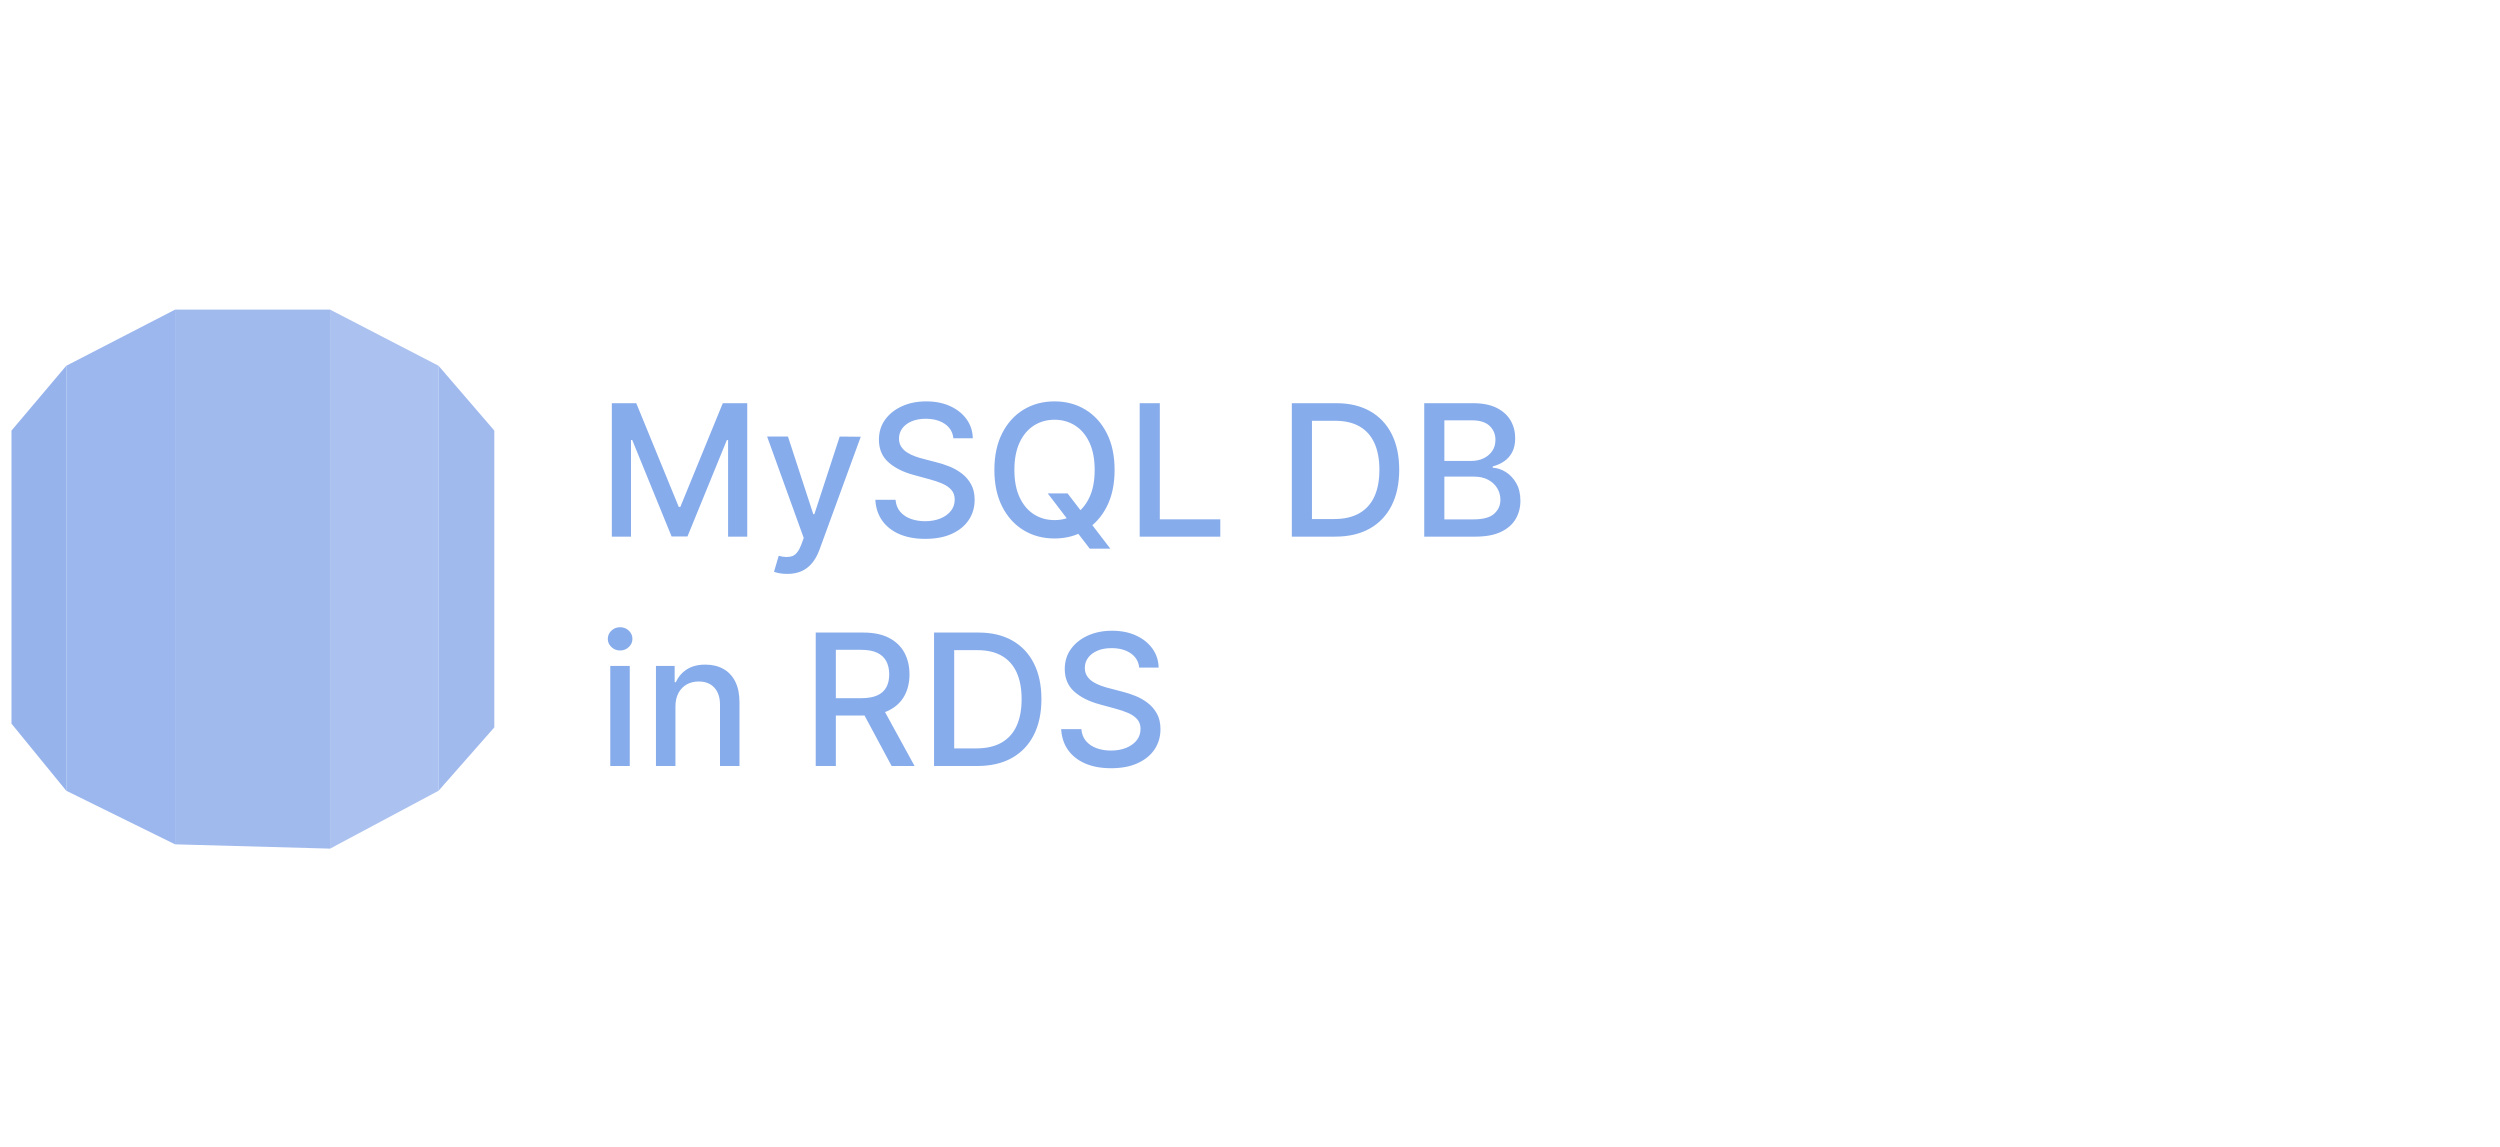 <?xml version="1.0" encoding="UTF-8"?>
<svg width="218px" height="100px" viewBox="0 0 218 100" version="1.1" xmlns="http://www.w3.org/2000/svg" xmlns:xlink="http://www.w3.org/1999/xlink">
    <!-- Generator: Sketch 59.1 (86144) - https://sketch.com -->
    <title>Slice</title>
    <desc>Created with Sketch.</desc>
    <g id="Page-1" stroke="none" stroke-width="1" fill="none" fill-rule="evenodd">
        <g id="icon1" transform="translate(-39, -1701)">
            <g id="Group-30" transform="translate(40, 1728)">
                <g id="Group">
                    <polygon id="Path-3" fill="#97B3EC" points="-1.52766688e-13 10.549 -1.52766688e-13 36.102 4.777 41.953 4.777 4.896"></polygon>
                    <polygon id="Path-4" fill="#98B4ED" opacity="0.955" points="4.777 4.896 4.777 41.953 14.266 46.627 14.266 0"></polygon>
                    <polygon id="Path-5" fill="#97B3EC" opacity="0.905" points="14.266 0 27.783 0 27.783 47 14.266 46.627"></polygon>
                    <polygon id="Path-6" fill="#97B3EC" opacity="0.801" points="27.783 0 27.783 47 37.243 41.953 37.243 4.896"></polygon>
                    <polygon id="Path-7" fill="#97B3EC" opacity="0.9" points="37.243 4.896 42.104 10.546 42.104 36.428 37.243 41.953"></polygon>
                </g>
                <path d="M52.352,8.159 L54.483,8.159 L58.188,17.205 L58.324,17.205 L62.028,8.159 L64.159,8.159 L64.159,19.795 L62.489,19.795 L62.489,11.375 L62.381,11.375 L58.949,19.778 L57.562,19.778 L54.131,11.369 L54.023,11.369 L54.023,19.795 L52.352,19.795 L52.352,8.159 Z M67.653,23.045 C67.4,23.045 67.169,23.026 66.96,22.986 C66.752,22.946 66.597,22.903 66.494,22.858 L66.903,21.466 C67.369,21.595 67.76,21.605 68.077,21.497 C68.393,21.389 68.659,21.053 68.875,20.489 L69.085,19.909 L65.892,11.068 L67.71,11.068 L69.92,17.841 L70.011,17.841 L72.222,11.068 L74.057,11.085 L70.449,20.96 C70.282,21.411 70.07,21.792 69.812,22.102 C69.555,22.413 69.248,22.648 68.892,22.807 C68.536,22.966 68.123,23.045 67.653,23.045 Z M82.136,11.216 C82.076,10.678 81.826,10.26 81.386,9.963 C80.947,9.666 80.394,9.517 79.727,9.517 C79.25,9.517 78.837,9.592 78.489,9.741 C78.14,9.891 77.87,10.096 77.679,10.355 C77.488,10.615 77.392,10.909 77.392,11.239 C77.392,11.515 77.457,11.754 77.588,11.955 C77.719,12.155 77.891,12.323 78.105,12.457 C78.319,12.592 78.549,12.704 78.795,12.793 C79.042,12.882 79.278,12.955 79.506,13.011 L80.642,13.307 C81.013,13.398 81.394,13.521 81.784,13.676 C82.174,13.831 82.536,14.036 82.869,14.29 C83.203,14.544 83.473,14.858 83.679,15.233 C83.885,15.608 83.989,16.057 83.989,16.58 C83.989,17.239 83.819,17.824 83.48,18.335 C83.141,18.847 82.651,19.25 82.009,19.545 C81.366,19.841 80.591,19.989 79.682,19.989 C78.811,19.989 78.057,19.85 77.42,19.574 C76.784,19.297 76.286,18.904 75.926,18.395 C75.566,17.885 75.367,17.28 75.33,16.58 L77.091,16.58 C77.125,17 77.262,17.349 77.503,17.628 C77.743,17.906 78.052,18.113 78.429,18.247 C78.806,18.382 79.22,18.449 79.67,18.449 C80.167,18.449 80.609,18.37 80.997,18.213 C81.385,18.056 81.691,17.836 81.915,17.554 C82.138,17.272 82.25,16.941 82.25,16.562 C82.25,16.218 82.152,15.936 81.957,15.716 C81.762,15.496 81.499,15.314 81.168,15.17 C80.836,15.027 80.462,14.9 80.045,14.79 L78.67,14.415 C77.739,14.161 77.001,13.788 76.457,13.295 C75.914,12.803 75.642,12.152 75.642,11.341 C75.642,10.67 75.824,10.085 76.188,9.585 C76.551,9.085 77.044,8.696 77.665,8.418 C78.286,8.139 78.987,8 79.767,8 C80.555,8 81.251,8.138 81.855,8.415 C82.459,8.691 82.936,9.071 83.284,9.554 C83.633,10.037 83.814,10.591 83.83,11.216 L82.136,11.216 Z M90.364,16.023 L92.091,16.023 L93.307,17.608 L93.881,18.312 L95.818,20.841 L94.023,20.841 L92.727,19.153 L92.284,18.54 L90.364,16.023 Z M96.193,13.977 C96.193,15.22 95.966,16.287 95.511,17.179 C95.057,18.071 94.435,18.757 93.645,19.236 C92.855,19.715 91.958,19.955 90.955,19.955 C89.947,19.955 89.048,19.715 88.259,19.236 C87.469,18.757 86.847,18.07 86.392,17.176 C85.937,16.282 85.71,15.216 85.71,13.977 C85.71,12.735 85.937,11.668 86.392,10.776 C86.847,9.884 87.469,9.198 88.259,8.719 C89.048,8.24 89.947,8 90.955,8 C91.958,8 92.855,8.24 93.645,8.719 C94.435,9.198 95.057,9.884 95.511,10.776 C95.966,11.668 96.193,12.735 96.193,13.977 Z M94.455,13.977 C94.455,13.03 94.302,12.232 93.997,11.582 C93.692,10.933 93.276,10.44 92.747,10.105 C92.219,9.77 91.621,9.602 90.955,9.602 C90.284,9.602 89.686,9.77 89.159,10.105 C88.633,10.44 88.217,10.933 87.912,11.582 C87.607,12.232 87.455,13.03 87.455,13.977 C87.455,14.924 87.607,15.723 87.912,16.372 C88.217,17.022 88.633,17.514 89.159,17.849 C89.686,18.185 90.284,18.352 90.955,18.352 C91.621,18.352 92.219,18.185 92.747,17.849 C93.276,17.514 93.692,17.022 93.997,16.372 C94.302,15.723 94.455,14.924 94.455,13.977 Z M98.381,19.795 L98.381,8.159 L100.136,8.159 L100.136,18.284 L105.409,18.284 L105.409,19.795 L98.381,19.795 Z M115.415,19.795 L111.648,19.795 L111.648,8.159 L115.534,8.159 C116.674,8.159 117.653,8.391 118.472,8.855 C119.29,9.319 119.918,9.984 120.355,10.849 C120.793,11.715 121.011,12.752 121.011,13.96 C121.011,15.172 120.791,16.214 120.349,17.085 C119.908,17.956 119.271,18.626 118.438,19.094 C117.604,19.562 116.597,19.795 115.415,19.795 Z M113.403,18.261 L115.318,18.261 C116.205,18.261 116.941,18.094 117.528,17.759 C118.116,17.423 118.555,16.937 118.847,16.298 C119.138,15.66 119.284,14.881 119.284,13.96 C119.284,13.047 119.139,12.273 118.849,11.636 C118.56,11 118.129,10.517 117.557,10.188 C116.985,9.858 116.275,9.693 115.426,9.693 L113.403,9.693 L113.403,18.261 Z M123.193,19.795 L123.193,8.159 L127.455,8.159 C128.28,8.159 128.964,8.295 129.506,8.565 C130.047,8.836 130.453,9.202 130.722,9.662 C130.991,10.122 131.125,10.64 131.125,11.216 C131.125,11.701 131.036,12.109 130.858,12.44 C130.68,12.772 130.442,13.037 130.145,13.236 C129.848,13.435 129.521,13.58 129.165,13.67 L129.165,13.784 C129.551,13.803 129.929,13.927 130.298,14.156 C130.668,14.385 130.973,14.71 131.216,15.131 C131.458,15.551 131.58,16.062 131.58,16.665 C131.58,17.259 131.44,17.793 131.162,18.264 C130.884,18.736 130.455,19.109 129.875,19.384 C129.295,19.658 128.555,19.795 127.653,19.795 L123.193,19.795 Z M124.949,18.29 L127.483,18.29 C128.324,18.29 128.926,18.127 129.29,17.801 C129.653,17.475 129.835,17.068 129.835,16.58 C129.835,16.212 129.742,15.875 129.557,15.568 C129.371,15.261 129.107,15.017 128.764,14.835 C128.421,14.653 128.015,14.562 127.545,14.562 L124.949,14.562 L124.949,18.29 Z M124.949,13.193 L127.301,13.193 C127.695,13.193 128.05,13.117 128.366,12.966 C128.683,12.814 128.935,12.601 129.122,12.327 C129.31,12.052 129.403,11.727 129.403,11.352 C129.403,10.871 129.235,10.468 128.898,10.142 C128.561,9.816 128.044,9.653 127.347,9.653 L124.949,9.653 L124.949,13.193 Z M52.216,39.795 L52.216,31.068 L53.915,31.068 L53.915,39.795 L52.216,39.795 Z M53.074,29.722 C52.778,29.722 52.526,29.622 52.315,29.423 C52.105,29.224 52,28.987 52,28.71 C52,28.43 52.105,28.19 52.315,27.991 C52.526,27.793 52.778,27.693 53.074,27.693 C53.369,27.693 53.622,27.793 53.832,27.991 C54.043,28.19 54.148,28.43 54.148,28.71 C54.148,28.987 54.043,29.224 53.832,29.423 C53.622,29.622 53.369,29.722 53.074,29.722 Z M57.898,34.614 L57.898,39.795 L56.199,39.795 L56.199,31.068 L57.83,31.068 L57.83,32.489 L57.938,32.489 C58.138,32.027 58.454,31.655 58.884,31.375 C59.313,31.095 59.856,30.955 60.511,30.955 C61.106,30.955 61.627,31.079 62.074,31.327 C62.521,31.575 62.867,31.943 63.114,32.432 C63.36,32.92 63.483,33.525 63.483,34.244 L63.483,39.795 L61.784,39.795 L61.784,34.449 C61.784,33.816 61.619,33.321 61.29,32.963 C60.96,32.605 60.508,32.426 59.932,32.426 C59.538,32.426 59.188,32.511 58.884,32.682 C58.579,32.852 58.338,33.101 58.162,33.429 C57.986,33.757 57.898,34.152 57.898,34.614 Z M71.886,33.881 L74.114,33.881 C74.682,33.881 75.145,33.799 75.503,33.636 C75.861,33.473 76.123,33.237 76.29,32.926 C76.456,32.616 76.54,32.242 76.54,31.807 C76.54,31.367 76.455,30.987 76.287,30.665 C76.118,30.343 75.855,30.096 75.497,29.923 C75.139,29.751 74.67,29.665 74.091,29.665 L71.886,29.665 L71.886,33.881 L71.886,33.881 Z M71.886,35.392 L71.886,39.795 L70.131,39.795 L70.131,28.159 L74.278,28.159 C75.18,28.159 75.929,28.314 76.526,28.625 C77.122,28.936 77.568,29.365 77.864,29.912 C78.159,30.459 78.307,31.091 78.307,31.807 C78.307,32.519 78.158,33.145 77.861,33.685 C77.563,34.224 77.116,34.644 76.52,34.943 C75.923,35.242 75.174,35.392 74.273,35.392 L71.886,35.392 L71.886,35.392 Z M75.875,34.545 L78.75,39.795 L76.75,39.795 L73.932,34.545 L75.875,34.545 Z M84.216,39.795 L80.449,39.795 L80.449,28.159 L84.335,28.159 C85.475,28.159 86.455,28.391 87.273,28.855 C88.091,29.319 88.719,29.984 89.156,30.849 C89.594,31.715 89.812,32.752 89.812,33.96 C89.812,35.172 89.592,36.214 89.151,37.085 C88.709,37.956 88.072,38.626 87.239,39.094 C86.405,39.562 85.398,39.795 84.216,39.795 Z M82.205,38.261 L84.119,38.261 C85.006,38.261 85.742,38.094 86.33,37.759 C86.917,37.423 87.356,36.937 87.648,36.298 C87.939,35.66 88.085,34.881 88.085,33.96 C88.085,33.047 87.94,32.273 87.651,31.636 C87.361,31 86.93,30.517 86.358,30.188 C85.786,29.858 85.076,29.693 84.227,29.693 L82.205,29.693 L82.205,38.261 Z M98.341,31.216 C98.28,30.678 98.03,30.26 97.591,29.963 C97.152,29.666 96.598,29.517 95.932,29.517 C95.455,29.517 95.042,29.592 94.693,29.741 C94.345,29.891 94.075,30.096 93.884,30.355 C93.692,30.615 93.597,30.909 93.597,31.239 C93.597,31.515 93.662,31.754 93.793,31.955 C93.923,32.155 94.096,32.323 94.31,32.457 C94.524,32.592 94.754,32.704 95,32.793 C95.164,32.852 95.324,32.904 95.48,32.949 L96.847,33.307 C97.218,33.398 97.598,33.521 97.989,33.676 C98.379,33.831 98.741,34.036 99.074,34.29 C99.407,34.544 99.677,34.858 99.884,35.233 C100.09,35.608 100.193,36.057 100.193,36.58 C100.193,37.239 100.024,37.824 99.685,38.335 C99.346,38.847 98.855,39.25 98.213,39.545 C97.571,39.841 96.795,39.989 95.886,39.989 C95.015,39.989 94.261,39.85 93.625,39.574 C92.989,39.297 92.491,38.904 92.131,38.395 C91.771,37.885 91.572,37.28 91.534,36.58 L93.295,36.58 C93.33,37 93.467,37.349 93.707,37.628 C93.948,37.906 94.257,38.113 94.634,38.247 C95.01,38.382 95.424,38.449 95.875,38.449 C96.371,38.449 96.813,38.37 97.202,38.213 C97.59,38.056 97.896,37.836 98.119,37.554 C98.343,37.272 98.455,36.941 98.455,36.562 C98.455,36.218 98.357,35.936 98.162,35.716 C97.967,35.496 97.704,35.314 97.372,35.17 C97.041,35.027 96.667,34.9 96.25,34.79 L94.875,34.415 C93.943,34.161 93.205,33.788 92.662,33.295 C92.118,32.803 91.847,32.152 91.847,31.341 C91.847,30.67 92.028,30.085 92.392,29.585 C92.756,29.085 93.248,28.696 93.869,28.418 C94.491,28.139 95.191,28 95.972,28 C96.759,28 97.455,28.138 98.06,28.415 C98.664,28.691 99.14,29.071 99.489,29.554 C99.837,30.037 100.019,30.591 100.034,31.216 L98.341,31.216 Z" id="MySQLDBinRDS" fill="#87ACEB" fill-rule="nonzero"></path>
            </g>
        </g>
    </g>
</svg>